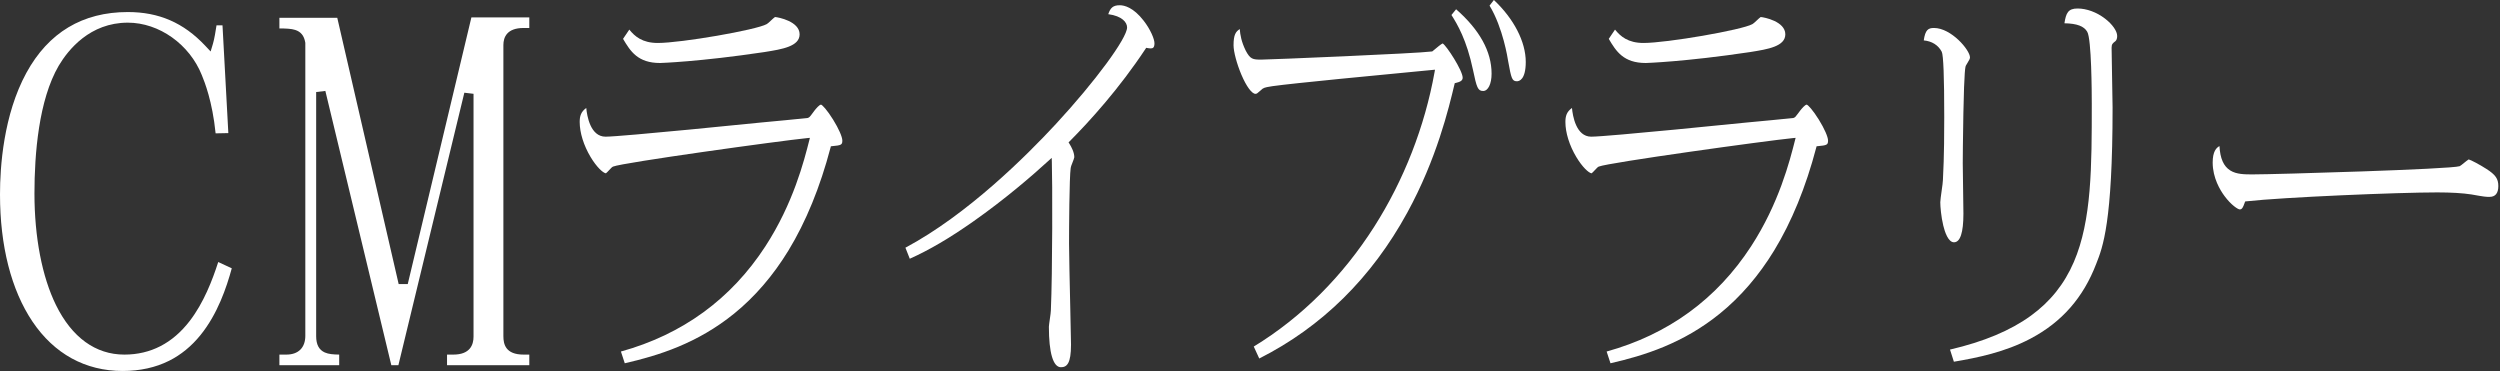 <svg width="155" height="23" viewBox="0 0 155 23" fill="none" xmlns="http://www.w3.org/2000/svg">
<rect x="0" y="0" width="155" height="23" fill="#333333" stroke="none"/>
<path d="M7.604 23C5.292 23 3.357 21.939 2.009 19.931C0.695 17.973 0 15.248 0 12.052C0 10.357 0.212 7.124 1.634 4.519C3.001 2.016 5.117 0.747 7.926 0.747C9.855 0.747 11.378 1.408 12.716 2.827L13.059 3.191L13.203 2.712C13.29 2.424 13.373 1.905 13.424 1.572H13.795L14.157 8.252L13.368 8.268C13.166 6.265 12.68 5.068 12.515 4.663C11.752 2.746 9.864 1.405 7.926 1.405C5.576 1.405 4.233 3.078 3.641 4.074C2.397 6.204 2.136 9.558 2.136 11.997C2.136 14.708 2.61 17.163 3.469 18.911C4.459 20.922 5.925 21.985 7.711 21.985C9.339 21.985 10.703 21.281 11.767 19.894C12.628 18.771 13.161 17.391 13.531 16.245L14.37 16.635C14.044 17.829 13.493 19.463 12.433 20.772C11.874 21.464 11.218 22.001 10.484 22.368C9.646 22.787 8.677 23 7.604 23Z" fill="white"/>
<path d="M27.716 22.643V21.985H28.106C29.142 21.985 29.359 21.38 29.359 20.872V5.816L28.789 5.748L24.7 22.643H24.262L20.172 5.638L19.602 5.706V20.844C19.602 21.364 19.778 21.694 20.14 21.854C20.377 21.958 20.671 21.98 21.03 21.984V22.643H17.323V21.985H17.748C18.499 21.985 18.93 21.559 18.93 20.817V2.659L18.926 2.635C18.855 2.216 18.656 1.968 18.299 1.855C18.058 1.779 17.752 1.765 17.323 1.763V1.105H20.911L24.717 17.612L25.28 17.614L29.227 1.077H32.817V1.735H32.463C31.427 1.735 31.21 2.311 31.21 2.794V20.844C31.21 21.334 31.34 21.985 32.463 21.985H32.817V22.643H27.716Z" fill="white"/>
<path d="M38.497 21.795C42.312 20.737 45.325 18.544 47.452 15.274C49.183 12.613 49.854 9.968 50.176 8.697L50.214 8.547L50.061 8.56C48.329 8.734 38.585 10.086 38.014 10.327C37.956 10.348 37.897 10.407 37.764 10.551C37.705 10.614 37.61 10.716 37.568 10.746C37.382 10.724 36.986 10.35 36.618 9.737C36.188 9.019 35.941 8.226 35.941 7.561C35.941 7.209 36.013 6.933 36.348 6.694C36.394 7.187 36.604 8.474 37.544 8.474C38.536 8.474 47.124 7.602 47.211 7.593C47.571 7.569 49.961 7.327 50.062 7.317L50.073 7.316L50.084 7.312C50.182 7.282 50.218 7.234 50.368 7.031C50.404 6.981 50.449 6.921 50.504 6.848C50.591 6.74 50.793 6.492 50.904 6.487C50.988 6.51 51.282 6.819 51.655 7.42C52.001 7.979 52.225 8.488 52.225 8.718C52.225 8.985 52.145 9.01 51.59 9.062L51.514 9.07L51.495 9.143C50.848 11.605 49.967 13.756 48.879 15.539C47.934 17.085 46.805 18.397 45.522 19.439C43.23 21.3 40.812 22.047 38.736 22.523L38.497 21.795ZM40.925 3.906C39.546 3.906 39.089 3.187 38.629 2.409L39.017 1.835C39.356 2.256 39.822 2.664 40.783 2.664C42.234 2.664 46.897 1.857 47.536 1.495C47.592 1.466 47.672 1.392 47.797 1.275C47.874 1.202 48.001 1.084 48.05 1.055C48.259 1.069 49.576 1.325 49.576 2.128C49.576 2.878 48.488 3.052 47.435 3.221L47.386 3.229C43.333 3.834 40.944 3.906 40.925 3.906Z" fill="white"/>
<path d="M65.778 22.768C65.296 22.768 65.031 21.878 65.031 20.261C65.031 20.194 65.063 19.971 65.091 19.774C65.123 19.552 65.153 19.343 65.153 19.258C65.258 16.88 65.253 11.155 65.214 10.022L65.206 9.787L65.033 9.945C63.973 10.915 62.298 12.358 60.338 13.734C58.875 14.762 57.622 15.497 56.406 16.042L56.136 15.357C59.975 13.309 63.627 9.675 65.471 7.682C67.902 5.053 69.879 2.37 69.879 1.701C69.879 1.387 69.57 0.994 68.712 0.879C68.842 0.497 68.998 0.325 69.425 0.325C69.702 0.325 70.265 0.451 70.912 1.289C71.329 1.828 71.577 2.42 71.577 2.682C71.577 2.977 71.459 3.001 71.337 3.001C71.271 3.001 71.198 2.989 71.136 2.978L71.065 2.964L71.025 3.024C69.393 5.495 67.562 7.511 66.312 8.767L66.251 8.828L66.297 8.901C66.439 9.125 66.607 9.454 66.607 9.749C66.606 9.795 66.535 9.974 66.493 10.081C66.426 10.25 66.387 10.352 66.383 10.417C66.298 10.967 66.281 14.252 66.281 15.106C66.281 15.702 66.324 17.634 66.359 19.186C66.382 20.253 66.403 21.174 66.403 21.368C66.403 22.53 66.153 22.768 65.778 22.768Z" fill="white"/>
<path d="M77.733 21.486C79.22 20.58 80.616 19.477 81.882 18.209C83.112 16.978 84.227 15.584 85.194 14.067C87.04 11.173 88.337 7.851 88.945 4.461L88.97 4.321C88.97 4.321 88.38 4.377 88.061 4.408C85.692 4.634 80.144 5.163 78.902 5.341C78.857 5.348 78.818 5.355 78.781 5.361C78.43 5.419 78.322 5.437 78.17 5.597C77.949 5.795 77.915 5.818 77.838 5.818C77.615 5.818 77.273 5.354 76.968 4.635C76.685 3.971 76.48 3.203 76.48 2.807C76.48 2.155 76.617 1.956 76.865 1.803C76.894 2.171 76.966 2.585 77.231 3.131C77.516 3.673 77.668 3.696 78.205 3.696C78.665 3.696 87.846 3.316 88.771 3.192L88.799 3.188L88.822 3.171C88.849 3.151 88.895 3.112 88.954 3.062C89.065 2.969 89.35 2.728 89.445 2.692C89.677 2.819 90.686 4.373 90.686 4.819C90.686 5.02 90.492 5.084 90.259 5.142L90.195 5.157L90.179 5.222C89.82 6.726 89.072 9.856 87.251 13.183C85.037 17.23 81.949 20.273 78.073 22.227L77.733 21.486ZM91.955 5.641C91.626 5.641 91.553 5.429 91.328 4.345C90.932 2.462 90.355 1.507 89.99 0.929L90.278 0.574C91.738 1.852 92.478 3.195 92.478 4.568C92.478 5.2 92.263 5.641 91.955 5.641ZM94.053 5.038C93.749 5.038 93.701 4.882 93.506 3.795L93.488 3.694C93.486 3.677 93.19 1.723 92.352 0.349L92.621 0C93.86 1.163 94.597 2.591 94.597 3.839C94.597 4.951 94.181 5.038 94.053 5.038Z" fill="white"/>
<path d="M99.611 21.795C103.426 20.737 106.438 18.544 108.566 15.274C110.297 12.613 110.968 9.968 111.29 8.697L111.328 8.547L111.175 8.56C109.443 8.734 99.699 10.086 99.127 10.327C99.07 10.348 99.011 10.407 98.878 10.551C98.819 10.614 98.724 10.716 98.681 10.746C98.496 10.724 98.099 10.35 97.732 9.737C97.302 9.019 97.055 8.226 97.055 7.561C97.055 7.209 97.127 6.933 97.462 6.694C97.507 7.187 97.718 8.474 98.657 8.474C99.65 8.474 108.238 7.602 108.324 7.593C108.685 7.569 111.075 7.327 111.176 7.317L111.187 7.316L111.197 7.312C111.296 7.282 111.331 7.234 111.481 7.031C111.518 6.981 111.562 6.921 111.618 6.848C111.705 6.74 111.906 6.492 112.018 6.487C112.102 6.51 112.396 6.819 112.769 7.42C113.115 7.979 113.339 8.488 113.339 8.718C113.339 8.985 113.259 9.01 112.703 9.062L112.628 9.07L112.609 9.143C111.962 11.605 111.081 13.756 109.993 15.539C109.048 17.085 107.919 18.397 106.636 19.439C104.344 21.3 101.926 22.047 99.85 22.523L99.611 21.795ZM102.039 3.906C100.66 3.906 100.202 3.187 99.743 2.409L100.131 1.835C100.47 2.256 100.936 2.664 101.897 2.664C103.348 2.664 108.01 1.857 108.65 1.495C108.706 1.466 108.786 1.392 108.911 1.275C108.988 1.202 109.115 1.084 109.163 1.055C109.373 1.069 110.69 1.325 110.69 2.128C110.69 2.878 109.602 3.052 108.549 3.221L108.5 3.229C104.446 3.834 102.058 3.906 102.039 3.906Z" fill="white"/>
<path d="M120.9 21.674C123.009 21.181 124.653 20.492 125.924 19.567C127.122 18.695 127.99 17.607 128.578 16.243C129.69 13.663 129.69 10.311 129.69 6.429C129.69 5.763 129.676 2.42 129.41 1.973C129.213 1.624 128.774 1.458 127.995 1.443C128.093 0.807 128.223 0.527 128.807 0.527C129.372 0.527 129.993 0.756 130.513 1.155C130.97 1.506 131.265 1.928 131.265 2.229C131.265 2.375 131.23 2.482 131.161 2.549L131.149 2.558C130.991 2.679 130.919 2.735 130.919 2.958C130.919 3.271 130.935 4.107 130.951 4.916C130.966 5.679 130.98 6.401 130.98 6.655C130.98 13.793 130.372 15.331 129.969 16.348C129.167 18.451 127.833 19.971 125.892 20.995C124.305 21.833 122.613 22.177 121.141 22.427L120.9 21.674ZM121.147 15.022C120.788 15.022 120.577 14.375 120.484 13.989C120.349 13.432 120.298 12.805 120.298 12.54C120.298 12.431 120.343 12.111 120.382 11.829C120.424 11.528 120.461 11.268 120.461 11.16C120.543 9.674 120.543 7.982 120.543 7.259C120.543 4.772 120.491 3.409 120.388 3.21L120.383 3.201C120.169 2.796 119.778 2.552 119.273 2.505C119.366 1.848 119.549 1.734 119.905 1.734C120.977 1.734 122.139 3.104 122.139 3.562C122.139 3.645 122.077 3.747 121.991 3.888C121.961 3.938 121.926 3.995 121.891 4.057C121.852 4.114 121.783 4.287 121.729 7.043C121.701 8.483 121.691 9.926 121.691 10.126C121.691 10.369 121.701 11.057 121.712 11.723C121.721 12.362 121.732 13.022 121.732 13.245C121.732 14.424 121.535 15.022 121.147 15.022Z" fill="white"/>
<path d="M138.87 12.985C138.751 12.985 138.332 12.71 137.924 12.161C137.648 11.791 137.186 11.028 137.186 10.076C137.186 9.39 137.414 9.16 137.607 9.057C137.649 9.828 137.864 10.311 138.278 10.57C138.666 10.813 139.174 10.813 139.665 10.813C141.069 10.813 151.968 10.493 152.495 10.304L152.501 10.302L152.506 10.299C152.556 10.274 152.637 10.21 152.764 10.106C152.855 10.033 153.003 9.912 153.058 9.884C153.179 9.91 153.745 10.205 154.151 10.469C154.722 10.833 154.896 11.082 154.896 11.534C154.896 11.98 154.713 12.206 154.353 12.206C154.137 12.206 154.057 12.206 153.231 12.056C152.682 11.972 151.971 11.929 151.114 11.929C148.711 11.929 141.587 12.223 139.266 12.483L139.199 12.491L139.16 12.598C139.077 12.832 139.012 12.985 138.87 12.985Z" fill="white"/>
</svg>
